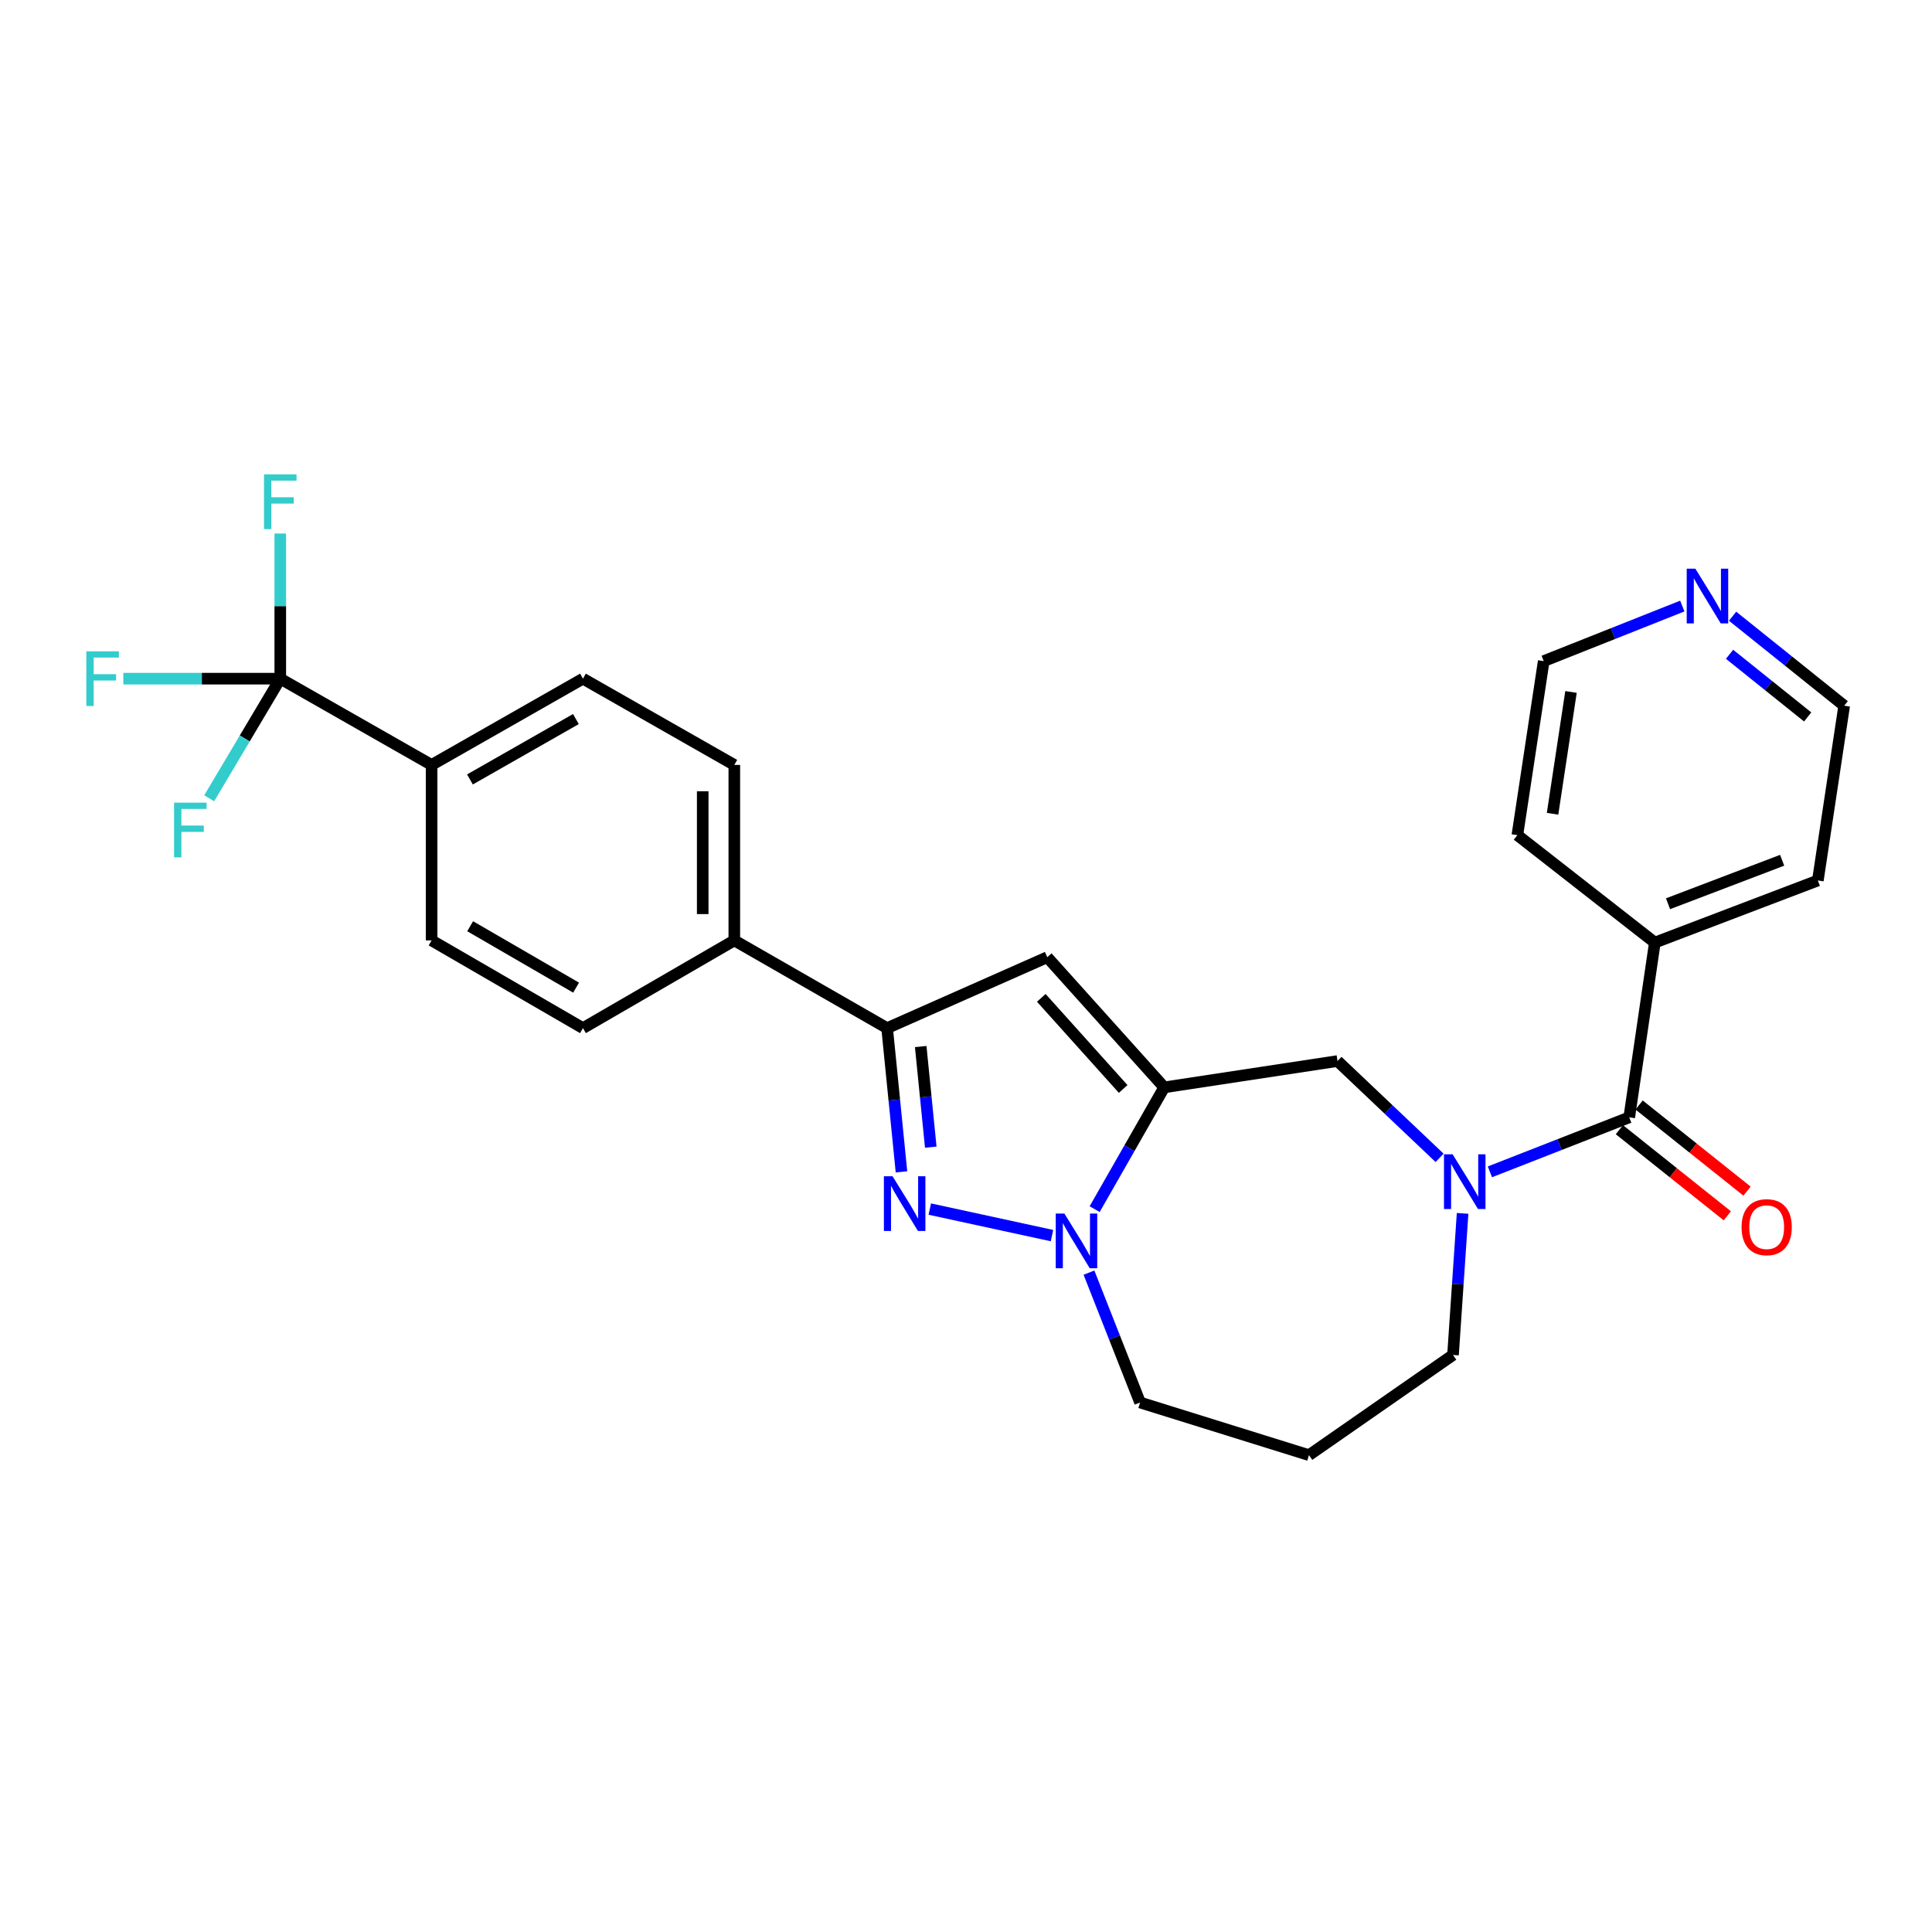 <?xml version='1.0' encoding='iso-8859-1'?>
<svg version='1.1' baseProfile='full'
              xmlns='http://www.w3.org/2000/svg'
                      xmlns:rdkit='http://www.rdkit.org/xml'
                      xmlns:xlink='http://www.w3.org/1999/xlink'
                  xml:space='preserve'
width='1000px' height='1000px' viewBox='0 0 1000 1000'>
<!-- END OF HEADER -->
<rect style='opacity:1.0;fill:#FFFFFF;stroke:none' width='1000' height='1000' x='0' y='0'> </rect>
<path class='bond-1' d='M 602.595,562.817 L 584.591,594.336' style='fill:none;fill-rule:evenodd;stroke:#000000;stroke-width:6px;stroke-linecap:butt;stroke-linejoin:miter;stroke-opacity:1' />
<path class='bond-1' d='M 584.591,594.336 L 566.587,625.855' style='fill:none;fill-rule:evenodd;stroke:#0000FF;stroke-width:6px;stroke-linecap:butt;stroke-linejoin:miter;stroke-opacity:1' />
<path class='bond-2' d='M 602.595,562.817 L 542.053,495.451' style='fill:none;fill-rule:evenodd;stroke:#000000;stroke-width:6px;stroke-linecap:butt;stroke-linejoin:miter;stroke-opacity:1' />
<path class='bond-2' d='M 581.349,563.644 L 538.97,516.488' style='fill:none;fill-rule:evenodd;stroke:#000000;stroke-width:6px;stroke-linecap:butt;stroke-linejoin:miter;stroke-opacity:1' />
<path class='bond-7' d='M 602.595,562.817 L 692.296,549.196' style='fill:none;fill-rule:evenodd;stroke:#000000;stroke-width:6px;stroke-linecap:butt;stroke-linejoin:miter;stroke-opacity:1' />
<path class='bond-0' d='M 481.26,625.813 L 544.509,639.549' style='fill:none;fill-rule:evenodd;stroke:#0000FF;stroke-width:6px;stroke-linecap:butt;stroke-linejoin:miter;stroke-opacity:1' />
<path class='bond-27' d='M 466.602,606.544 L 462.885,569.352' style='fill:none;fill-rule:evenodd;stroke:#0000FF;stroke-width:6px;stroke-linecap:butt;stroke-linejoin:miter;stroke-opacity:1' />
<path class='bond-27' d='M 462.885,569.352 L 459.168,532.159' style='fill:none;fill-rule:evenodd;stroke:#000000;stroke-width:6px;stroke-linecap:butt;stroke-linejoin:miter;stroke-opacity:1' />
<path class='bond-27' d='M 481.761,593.76 L 479.159,567.725' style='fill:none;fill-rule:evenodd;stroke:#0000FF;stroke-width:6px;stroke-linecap:butt;stroke-linejoin:miter;stroke-opacity:1' />
<path class='bond-27' d='M 479.159,567.725 L 476.557,541.691' style='fill:none;fill-rule:evenodd;stroke:#000000;stroke-width:6px;stroke-linecap:butt;stroke-linejoin:miter;stroke-opacity:1' />
<path class='bond-21' d='M 563.649,658.711 L 576.88,692.323' style='fill:none;fill-rule:evenodd;stroke:#0000FF;stroke-width:6px;stroke-linecap:butt;stroke-linejoin:miter;stroke-opacity:1' />
<path class='bond-21' d='M 576.88,692.323 L 590.111,725.934' style='fill:none;fill-rule:evenodd;stroke:#000000;stroke-width:6px;stroke-linecap:butt;stroke-linejoin:miter;stroke-opacity:1' />
<path class='bond-4' d='M 542.053,495.451 L 459.168,532.159' style='fill:none;fill-rule:evenodd;stroke:#000000;stroke-width:6px;stroke-linecap:butt;stroke-linejoin:miter;stroke-opacity:1' />
<path class='bond-3' d='M 745.136,599.302 L 718.716,574.249' style='fill:none;fill-rule:evenodd;stroke:#0000FF;stroke-width:6px;stroke-linecap:butt;stroke-linejoin:miter;stroke-opacity:1' />
<path class='bond-3' d='M 718.716,574.249 L 692.296,549.196' style='fill:none;fill-rule:evenodd;stroke:#000000;stroke-width:6px;stroke-linecap:butt;stroke-linejoin:miter;stroke-opacity:1' />
<path class='bond-5' d='M 771.17,606.543 L 807.231,592.44' style='fill:none;fill-rule:evenodd;stroke:#0000FF;stroke-width:6px;stroke-linecap:butt;stroke-linejoin:miter;stroke-opacity:1' />
<path class='bond-5' d='M 807.231,592.44 L 843.292,578.336' style='fill:none;fill-rule:evenodd;stroke:#000000;stroke-width:6px;stroke-linecap:butt;stroke-linejoin:miter;stroke-opacity:1' />
<path class='bond-20' d='M 757.034,628.045 L 754.554,664.687' style='fill:none;fill-rule:evenodd;stroke:#0000FF;stroke-width:6px;stroke-linecap:butt;stroke-linejoin:miter;stroke-opacity:1' />
<path class='bond-20' d='M 754.554,664.687 L 752.075,701.329' style='fill:none;fill-rule:evenodd;stroke:#000000;stroke-width:6px;stroke-linecap:butt;stroke-linejoin:miter;stroke-opacity:1' />
<path class='bond-9' d='M 459.168,532.159 L 380.08,486.755' style='fill:none;fill-rule:evenodd;stroke:#000000;stroke-width:6px;stroke-linecap:butt;stroke-linejoin:miter;stroke-opacity:1' />
<path class='bond-10' d='M 838.192,584.728 L 866.123,607.015' style='fill:none;fill-rule:evenodd;stroke:#000000;stroke-width:6px;stroke-linecap:butt;stroke-linejoin:miter;stroke-opacity:1' />
<path class='bond-10' d='M 866.123,607.015 L 894.054,629.302' style='fill:none;fill-rule:evenodd;stroke:#FF0000;stroke-width:6px;stroke-linecap:butt;stroke-linejoin:miter;stroke-opacity:1' />
<path class='bond-10' d='M 848.393,571.944 L 876.324,594.231' style='fill:none;fill-rule:evenodd;stroke:#000000;stroke-width:6px;stroke-linecap:butt;stroke-linejoin:miter;stroke-opacity:1' />
<path class='bond-10' d='M 876.324,594.231 L 904.255,616.518' style='fill:none;fill-rule:evenodd;stroke:#FF0000;stroke-width:6px;stroke-linecap:butt;stroke-linejoin:miter;stroke-opacity:1' />
<path class='bond-11' d='M 843.292,578.336 L 856.54,487.882' style='fill:none;fill-rule:evenodd;stroke:#000000;stroke-width:6px;stroke-linecap:butt;stroke-linejoin:miter;stroke-opacity:1' />
<path class='bond-6' d='M 145.071,351.278 L 223.396,395.928' style='fill:none;fill-rule:evenodd;stroke:#000000;stroke-width:6px;stroke-linecap:butt;stroke-linejoin:miter;stroke-opacity:1' />
<path class='bond-17' d='M 145.071,351.278 L 126.677,382.23' style='fill:none;fill-rule:evenodd;stroke:#000000;stroke-width:6px;stroke-linecap:butt;stroke-linejoin:miter;stroke-opacity:1' />
<path class='bond-17' d='M 126.677,382.23 L 108.282,413.182' style='fill:none;fill-rule:evenodd;stroke:#33CCCC;stroke-width:6px;stroke-linecap:butt;stroke-linejoin:miter;stroke-opacity:1' />
<path class='bond-18' d='M 145.071,351.278 L 145.071,313.712' style='fill:none;fill-rule:evenodd;stroke:#000000;stroke-width:6px;stroke-linecap:butt;stroke-linejoin:miter;stroke-opacity:1' />
<path class='bond-18' d='M 145.071,313.712 L 145.071,276.146' style='fill:none;fill-rule:evenodd;stroke:#33CCCC;stroke-width:6px;stroke-linecap:butt;stroke-linejoin:miter;stroke-opacity:1' />
<path class='bond-19' d='M 145.071,351.278 L 104.449,351.278' style='fill:none;fill-rule:evenodd;stroke:#000000;stroke-width:6px;stroke-linecap:butt;stroke-linejoin:miter;stroke-opacity:1' />
<path class='bond-19' d='M 104.449,351.278 L 63.828,351.278' style='fill:none;fill-rule:evenodd;stroke:#33CCCC;stroke-width:6px;stroke-linecap:butt;stroke-linejoin:miter;stroke-opacity:1' />
<path class='bond-8' d='M 223.396,395.928 L 301.738,351.278' style='fill:none;fill-rule:evenodd;stroke:#000000;stroke-width:6px;stroke-linecap:butt;stroke-linejoin:miter;stroke-opacity:1' />
<path class='bond-8' d='M 243.245,403.44 L 298.085,372.185' style='fill:none;fill-rule:evenodd;stroke:#000000;stroke-width:6px;stroke-linecap:butt;stroke-linejoin:miter;stroke-opacity:1' />
<path class='bond-29' d='M 223.396,395.928 L 223.396,486.755' style='fill:none;fill-rule:evenodd;stroke:#000000;stroke-width:6px;stroke-linecap:butt;stroke-linejoin:miter;stroke-opacity:1' />
<path class='bond-15' d='M 380.08,486.755 L 301.738,532.159' style='fill:none;fill-rule:evenodd;stroke:#000000;stroke-width:6px;stroke-linecap:butt;stroke-linejoin:miter;stroke-opacity:1' />
<path class='bond-16' d='M 380.08,486.755 L 380.08,395.928' style='fill:none;fill-rule:evenodd;stroke:#000000;stroke-width:6px;stroke-linecap:butt;stroke-linejoin:miter;stroke-opacity:1' />
<path class='bond-16' d='M 363.725,473.131 L 363.725,409.552' style='fill:none;fill-rule:evenodd;stroke:#000000;stroke-width:6px;stroke-linecap:butt;stroke-linejoin:miter;stroke-opacity:1' />
<path class='bond-25' d='M 856.54,487.882 L 785.385,432.264' style='fill:none;fill-rule:evenodd;stroke:#000000;stroke-width:6px;stroke-linecap:butt;stroke-linejoin:miter;stroke-opacity:1' />
<path class='bond-26' d='M 856.54,487.882 L 940.916,455.734' style='fill:none;fill-rule:evenodd;stroke:#000000;stroke-width:6px;stroke-linecap:butt;stroke-linejoin:miter;stroke-opacity:1' />
<path class='bond-26' d='M 863.373,467.776 L 922.436,445.273' style='fill:none;fill-rule:evenodd;stroke:#000000;stroke-width:6px;stroke-linecap:butt;stroke-linejoin:miter;stroke-opacity:1' />
<path class='bond-12' d='M 896.789,318.951 L 925.667,342.116' style='fill:none;fill-rule:evenodd;stroke:#0000FF;stroke-width:6px;stroke-linecap:butt;stroke-linejoin:miter;stroke-opacity:1' />
<path class='bond-12' d='M 925.667,342.116 L 954.545,365.28' style='fill:none;fill-rule:evenodd;stroke:#000000;stroke-width:6px;stroke-linecap:butt;stroke-linejoin:miter;stroke-opacity:1' />
<path class='bond-12' d='M 895.219,338.659 L 915.434,354.874' style='fill:none;fill-rule:evenodd;stroke:#0000FF;stroke-width:6px;stroke-linecap:butt;stroke-linejoin:miter;stroke-opacity:1' />
<path class='bond-12' d='M 915.434,354.874 L 935.648,371.089' style='fill:none;fill-rule:evenodd;stroke:#000000;stroke-width:6px;stroke-linecap:butt;stroke-linejoin:miter;stroke-opacity:1' />
<path class='bond-30' d='M 870.761,313.69 L 834.892,327.941' style='fill:none;fill-rule:evenodd;stroke:#0000FF;stroke-width:6px;stroke-linecap:butt;stroke-linejoin:miter;stroke-opacity:1' />
<path class='bond-30' d='M 834.892,327.941 L 799.024,342.191' style='fill:none;fill-rule:evenodd;stroke:#000000;stroke-width:6px;stroke-linecap:butt;stroke-linejoin:miter;stroke-opacity:1' />
<path class='bond-13' d='M 301.738,351.278 L 380.08,395.928' style='fill:none;fill-rule:evenodd;stroke:#000000;stroke-width:6px;stroke-linecap:butt;stroke-linejoin:miter;stroke-opacity:1' />
<path class='bond-14' d='M 223.396,486.755 L 301.738,532.159' style='fill:none;fill-rule:evenodd;stroke:#000000;stroke-width:6px;stroke-linecap:butt;stroke-linejoin:miter;stroke-opacity:1' />
<path class='bond-14' d='M 243.348,479.415 L 298.188,511.198' style='fill:none;fill-rule:evenodd;stroke:#000000;stroke-width:6px;stroke-linecap:butt;stroke-linejoin:miter;stroke-opacity:1' />
<path class='bond-28' d='M 752.075,701.329 L 677.521,753.175' style='fill:none;fill-rule:evenodd;stroke:#000000;stroke-width:6px;stroke-linecap:butt;stroke-linejoin:miter;stroke-opacity:1' />
<path class='bond-22' d='M 590.111,725.934 L 677.521,753.175' style='fill:none;fill-rule:evenodd;stroke:#000000;stroke-width:6px;stroke-linecap:butt;stroke-linejoin:miter;stroke-opacity:1' />
<path class='bond-23' d='M 954.545,365.28 L 940.916,455.734' style='fill:none;fill-rule:evenodd;stroke:#000000;stroke-width:6px;stroke-linecap:butt;stroke-linejoin:miter;stroke-opacity:1' />
<path class='bond-24' d='M 799.024,342.191 L 785.385,432.264' style='fill:none;fill-rule:evenodd;stroke:#000000;stroke-width:6px;stroke-linecap:butt;stroke-linejoin:miter;stroke-opacity:1' />
<path class='bond-24' d='M 813.149,358.151 L 803.602,421.202' style='fill:none;fill-rule:evenodd;stroke:#000000;stroke-width:6px;stroke-linecap:butt;stroke-linejoin:miter;stroke-opacity:1' />
<path  class='atom-1' d='M 461.985 608.826
L 471.265 623.826
Q 472.185 625.306, 473.665 627.986
Q 475.145 630.666, 475.225 630.826
L 475.225 608.826
L 478.985 608.826
L 478.985 637.146
L 475.105 637.146
L 465.145 620.746
Q 463.985 618.826, 462.745 616.626
Q 461.545 614.426, 461.185 613.746
L 461.185 637.146
L 457.505 637.146
L 457.505 608.826
L 461.985 608.826
' fill='#0000FF'/>
<path  class='atom-2' d='M 550.931 628.144
L 560.211 643.144
Q 561.131 644.624, 562.611 647.304
Q 564.091 649.984, 564.171 650.144
L 564.171 628.144
L 567.931 628.144
L 567.931 656.464
L 564.051 656.464
L 554.091 640.064
Q 552.931 638.144, 551.691 635.944
Q 550.491 633.744, 550.131 633.064
L 550.131 656.464
L 546.451 656.464
L 546.451 628.144
L 550.931 628.144
' fill='#0000FF'/>
<path  class='atom-4' d='M 751.884 597.477
L 761.164 612.477
Q 762.084 613.957, 763.564 616.637
Q 765.044 619.317, 765.124 619.477
L 765.124 597.477
L 768.884 597.477
L 768.884 625.797
L 765.004 625.797
L 755.044 609.397
Q 753.884 607.477, 752.644 605.277
Q 751.444 603.077, 751.084 602.397
L 751.084 625.797
L 747.404 625.797
L 747.404 597.477
L 751.884 597.477
' fill='#0000FF'/>
<path  class='atom-11' d='M 901.429 635.178
Q 901.429 628.378, 904.789 624.578
Q 908.149 620.778, 914.429 620.778
Q 920.709 620.778, 924.069 624.578
Q 927.429 628.378, 927.429 635.178
Q 927.429 642.058, 924.029 645.978
Q 920.629 649.858, 914.429 649.858
Q 908.189 649.858, 904.789 645.978
Q 901.429 642.098, 901.429 635.178
M 914.429 646.658
Q 918.749 646.658, 921.069 643.778
Q 923.429 640.858, 923.429 635.178
Q 923.429 629.618, 921.069 626.818
Q 918.749 623.978, 914.429 623.978
Q 910.109 623.978, 907.749 626.778
Q 905.429 629.578, 905.429 635.178
Q 905.429 640.898, 907.749 643.778
Q 910.109 646.658, 914.429 646.658
' fill='#FF0000'/>
<path  class='atom-13' d='M 877.521 294.357
L 886.801 309.357
Q 887.721 310.837, 889.201 313.517
Q 890.681 316.197, 890.761 316.357
L 890.761 294.357
L 894.521 294.357
L 894.521 322.677
L 890.641 322.677
L 880.681 306.277
Q 879.521 304.357, 878.281 302.157
Q 877.081 299.957, 876.721 299.277
L 876.721 322.677
L 873.041 322.677
L 873.041 294.357
L 877.521 294.357
' fill='#0000FF'/>
<path  class='atom-18' d='M 90.093 415.46
L 106.933 415.46
L 106.933 418.7
L 93.893 418.7
L 93.893 427.3
L 105.493 427.3
L 105.493 430.58
L 93.893 430.58
L 93.893 443.78
L 90.093 443.78
L 90.093 415.46
' fill='#33CCCC'/>
<path  class='atom-19' d='M 136.651 245.537
L 153.491 245.537
L 153.491 248.777
L 140.451 248.777
L 140.451 257.377
L 152.051 257.377
L 152.051 260.657
L 140.451 260.657
L 140.451 273.857
L 136.651 273.857
L 136.651 245.537
' fill='#33CCCC'/>
<path  class='atom-20' d='M 44.689 337.118
L 61.529 337.118
L 61.529 340.358
L 48.489 340.358
L 48.489 348.958
L 60.089 348.958
L 60.089 352.238
L 48.489 352.238
L 48.489 365.438
L 44.689 365.438
L 44.689 337.118
' fill='#33CCCC'/>
</svg>
